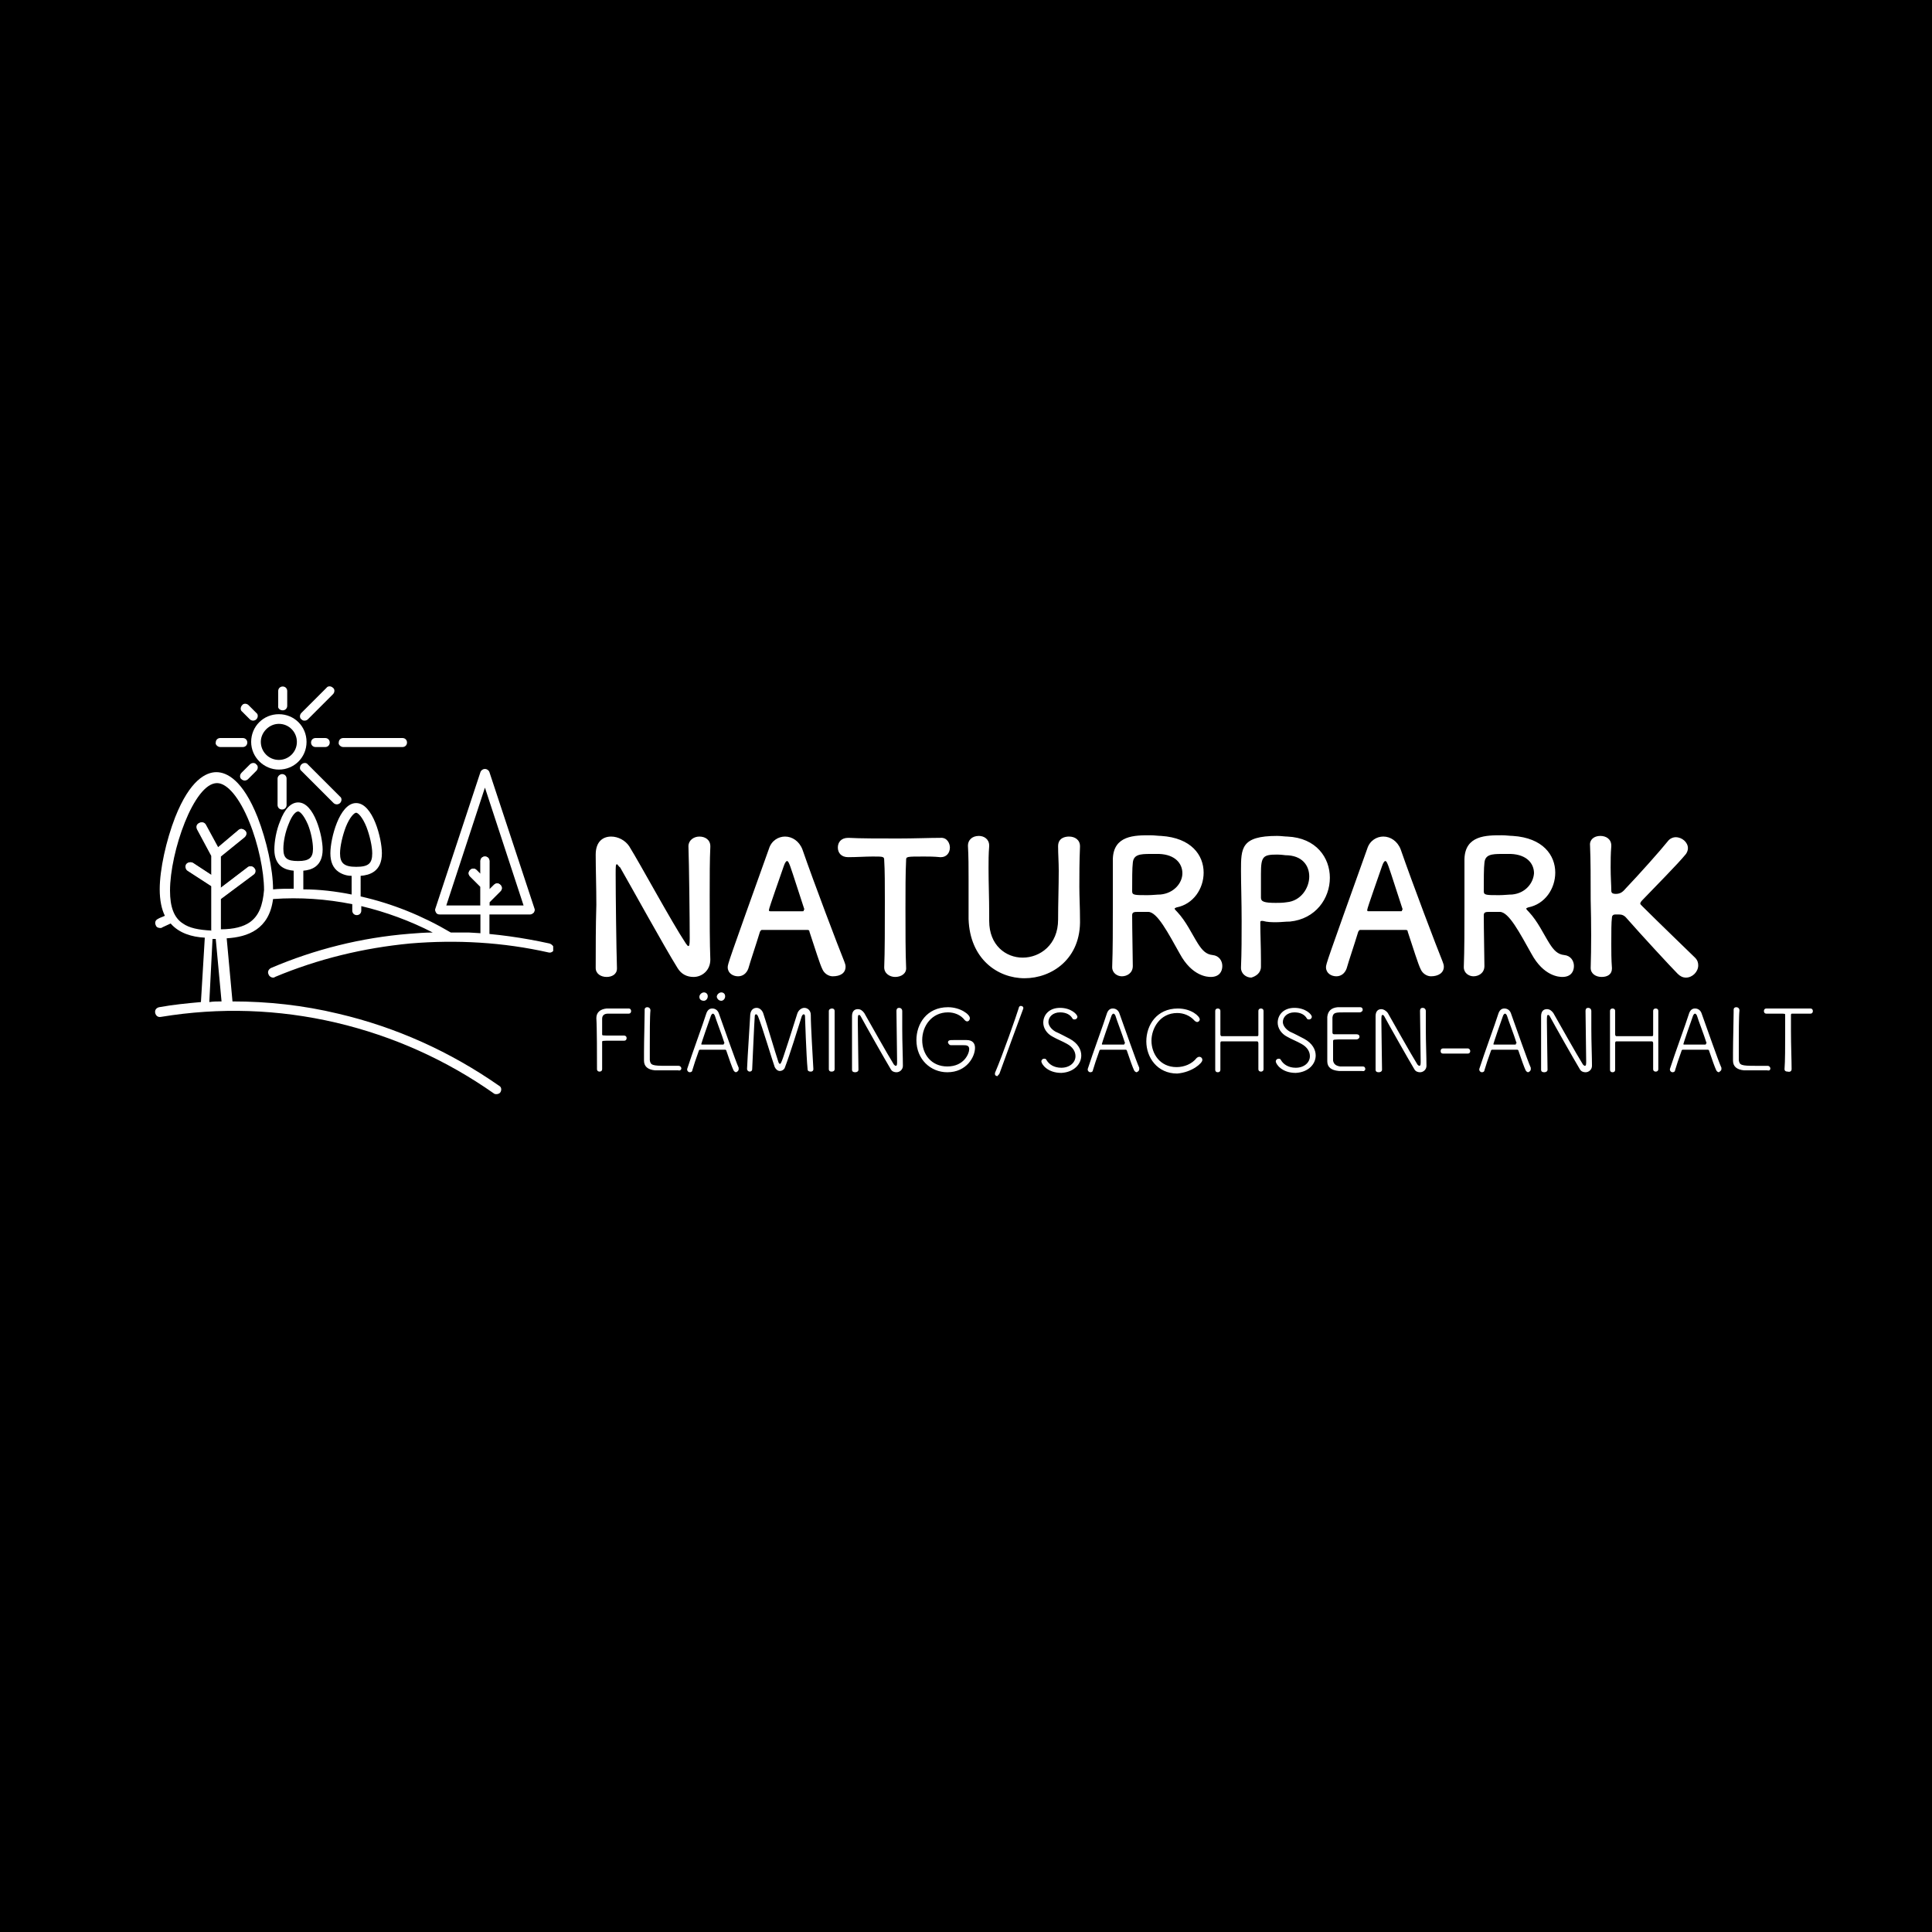 <svg version="1.1" id="Ebene_1" xmlns="http://www.w3.org/2000/svg" xmlns:xlink="http://www.w3.org/1999/xlink" x="0" y="0" viewBox="0 0 300 300" style="enable-background:new 0 0 300 300" xml:space="preserve"><style>.st0,.st2{display:none}.st2,.st3{fill:#fff}.st3,.st4{display:inline}.st5,.st8{fill:#fff}.st8{display:inline;fill-rule:evenodd;clip-rule:evenodd}</style><path d="M0 0h300v300H0z"/><defs><path id="SVGID_00000008130548634702434170000015243946638629433012_" d="M24 106.5h257.6V170H24z"/></defs><clipPath id="SVGID_00000122691560409813635070000013561000164290188728_"><use xlink:href="#SVGID_00000008130548634702434170000015243946638629433012_" style="overflow:visible"/></clipPath><path style="clip-path:url(#SVGID_00000122691560409813635070000013561000164290188728_);fill:#fff" d="M247 150.3c0 .9.8 1.4 1.7 1.4s1.6-.4 1.6-1.3v-.1c-.1-1.3-.1-2.6-.1-3.7 0-1.9 0-3.4.1-4.1 0-.4.3-.5.5-.5h.6c.4 0 .8.1 1.2.6 2.1 2.4 6.9 7.6 7.9 8.6.4.4.8.6 1.3.6 1 0 1.9-.9 1.9-1.9 0-.4-.1-.8-.5-1.2-.5-.5-5.7-5.5-8.2-8-.2-.2-.3-.3-.3-.4 0-.1.1-.3.3-.5 2-2.1 5.5-5.6 6.8-7.2.2-.3.3-.6.3-.9 0-.9-.9-1.7-1.9-1.7-.4 0-.9.2-1.2.6-1.2 1.5-4.5 5.2-6.6 7.4-.5.6-.9.8-1.5.8-.7 0-.7-.3-.7-.6 0-.7-.1-2-.1-3.5 0-1 0-2.1.1-3.3v-.1c0-1-.8-1.5-1.7-1.5-1 0-1.7.6-1.6 1.5.1 2.2.1 5.2.1 8.4.1 3.7.1 7.5 0 10.6zm-12.2-11.4c-.5 0-1.3.1-2 .1-2 0-2.4 0-2.4-.6 0-1.7 0-3.7.1-4.4.1-1.3 1.1-1.4 2.7-1.4h1.4c2.5.1 3.6 1.5 3.6 3-.1 1.5-1.3 3.1-3.4 3.3m3 9.2c1.9 3.5 4.3 3.6 4.8 3.6 1.3 0 1.8-.8 1.8-1.7 0-.8-.5-1.6-1.5-1.7-1-.1-1.6-.7-2.3-1.8-1-1.6-1.8-3.4-3.2-4.9-.2-.2-.4-.4-.4-.5 0-.1.1-.1.3-.2 2.6-.5 4.2-2.9 4.2-5.4 0-2.7-1.9-5.4-6.6-5.7-.4 0-1.1-.1-1.7-.1-2.4 0-5.7 0-5.8 3.7v7.5c0 3.2 0 6.6-.1 9.2v.1c0 .9.8 1.4 1.5 1.4.8 0 1.7-.5 1.7-1.6 0-1-.1-5.7-.1-7.9 0-.5.4-.5.9-.5h1.6c1.4 0 3.1 3.3 4.9 6.5m-20.1-6.7c0 .1-.1.1-.2.1h-5c-.2 0-.2-.1-.2-.2 0-.3 1.9-5.6 2.3-6.8.2-.6.4-.8.5-.8.2 0 .3.3.5.8.5 1.4 1.3 4 2.2 6.7-.1.1-.1.2-.1.2m6.5 8.7c0-.3-.1-.5-.2-.8-.9-2.2-4.7-12.2-6.5-17.4-.5-1.3-1.6-2-2.7-2-1 0-2.1.6-2.5 1.9-6.3 17.6-6.4 17.9-6.4 18.4 0 .9.8 1.4 1.6 1.4.7 0 1.3-.4 1.6-1.2.4-1.4 1.1-3.4 1.8-5.7.1-.2.2-.3.3-.3h7.1c.2 0 .3.1.3.3.9 2.7 1.6 5 2 5.8.3.7 1 1.1 1.6 1.1 1.1 0 2-.5 2-1.5m-24.6-17.3c2.6 0 3.7 1.6 3.7 3.3 0 1.8-1.3 3.8-3.5 4-.6.1-1.2.1-1.7.1-1.8 0-2.3-.2-2.3-.8v-3.7c0-2.7.3-3 2.5-3 .6 0 1.3.1 1.3.1m-3.8 17.3V149c0-1.9-.1-3.9-.1-5.7 0-.2 0-.3.2-.3h.2c.7.2 1.4.2 2.1.2.7 0 1.4-.1 2.1-.1 4-.4 6.2-3.6 6.2-6.8 0-3.1-2.1-6.2-6.6-6.4-.4 0-1-.1-1.6-.1-5.6 0-5.6 1.9-5.6 5.4 0 2 .1 4.8.1 7.8 0 2.4 0 5-.1 7.2v.1c0 .9.8 1.5 1.6 1.5.7-.2 1.5-.7 1.5-1.7m-15.6-11.2c-.5 0-1.3.1-2 .1-2 0-2.4 0-2.4-.6 0-1.7 0-3.7.1-4.4.1-1.3 1.1-1.4 2.7-1.4h1.4c2.5.1 3.6 1.5 3.6 3s-1.3 3.1-3.4 3.3m3 9.2c1.9 3.5 4.3 3.6 4.8 3.6 1.3 0 1.8-.8 1.8-1.7 0-.8-.5-1.6-1.5-1.7-1-.1-1.6-.7-2.3-1.8-1-1.6-1.8-3.4-3.2-4.9-.2-.2-.4-.4-.4-.5 0-.1.1-.1.3-.2 2.6-.5 4.2-2.9 4.2-5.4 0-2.7-1.9-5.4-6.6-5.7-.4 0-1.1-.1-1.7-.1-2.4 0-5.7 0-5.8 3.7v7.5c0 3.2 0 6.6-.1 9.2v.1c0 .9.8 1.4 1.5 1.4.8 0 1.7-.5 1.7-1.6 0-1-.1-5.7-.1-7.9 0-.5.4-.5.9-.5h1.6c1.4 0 3.1 3.3 4.9 6.5m-24.1 3.8c4.2 0 8.8-3 8.6-9.2 0-1.8-.1-3.4-.1-5 0-1.9 0-3.8.1-6.2v-.1c0-1-.8-1.5-1.7-1.5-.6 0-1.7.2-1.7 1.5 0 1.2.1 2.5.1 3.8 0 2.5-.1 5.1-.1 7.6 0 3.9-2.8 5.9-5.5 5.9-2.6 0-5.2-1.9-5.2-5.7V141.8c0-2.3-.1-4.7-.1-7 0-1.1 0-2.2.1-3.4v-.1c0-1-.8-1.5-1.6-1.5-1.1 0-1.7.7-1.7 1.5.1 1.7.1 3.4.1 5.1v6.3c.2 6.2 4.5 9.2 8.7 9.2m-21.8-1.7c0 1 .9 1.5 1.7 1.5.9 0 1.8-.5 1.7-1.5-.1-2.1-.1-5.6-.1-9.1 0-2.8 0-5.6.1-7.5 0-.6 0-.6 2.8-.6.7 0 1.5 0 2.5.1h.1c.9 0 1.4-.7 1.4-1.5 0-.6-.4-1.6-1.5-1.5-1.6 0-4.1.1-6.5.1-3 0-6 0-7.7-.1h-.1c-1.1 0-1.6.7-1.6 1.5s.5 1.5 1.6 1.5c1.3 0 2.7-.1 3.8-.1 1.7 0 1.8 0 1.8.6.1 1.5.1 3.9.1 6.4 0 3.8 0 7.9-.1 10.2zm-12.5-8.8c0 .1-.1.1-.2.1h-5c-.2 0-.2-.1-.2-.2 0-.3 1.9-5.6 2.3-6.8.2-.6.4-.8.5-.8.2 0 .3.3.5.8.5 1.4 1.3 4 2.2 6.7-.1.1-.1.2-.1.2m6.5 8.7c0-.3-.1-.5-.2-.8-.9-2.2-4.7-12.2-6.5-17.4-.5-1.3-1.6-2-2.7-2-1 0-2.1.6-2.5 1.9-6.3 17.6-6.4 17.9-6.4 18.4 0 .9.8 1.4 1.6 1.4.7 0 1.3-.4 1.6-1.2.4-1.4 1.1-3.4 1.8-5.7.1-.2.2-.3.3-.3h7.1c.2 0 .3.1.3.3.9 2.7 1.6 5 2 5.8.3.7 1 1.1 1.6 1.1 1.2 0 2-.5 2-1.5m-38.8.2c0 .9.8 1.4 1.7 1.4.8 0 1.6-.4 1.6-1.3v-.1c-.1-3-.2-11.5-.2-14.5 0-1.3 0-1.6.2-1.6.1 0 .3.4.5.5 1.5 2.6 6.9 12.4 8.9 15.6.6 1 1.5 1.4 2.5 1.4 1.3 0 2.6-1 2.6-2.7-.1-2.5-.1-6.2-.1-9.9 0-2.9 0-5.6.1-7.6v-.1c0-1-.8-1.5-1.7-1.5-.9 0-1.7.6-1.7 1.5.1 2.6.2 11.6.2 14.3 0 1.1-.1 1.2-.2 1.2s-.2-.1-.4-.4c-2.2-3.3-7-12.2-8.8-15.1-.6-.9-1.7-1.5-2.8-1.5-1.3 0-2.4.8-2.4 2.8v.1c0 2.1.1 4.9.1 7.7-.1 3.3-.1 6.8-.1 9.8zM278.2 166c0-1.3-.1-3.8-.1-5.9v-2.5c0-.2.1-.2.2-.2h2.8c.3 0 .4-.2.4-.4s-.1-.4-.4-.4H274.3c-.3 0-.4.2-.4.4s.1.4.4.4h2c.9 0 .9 0 .9.2v2.7c0 2.1 0 4.5-.1 5.7 0 .3.2.4.5.4.4.1.6-.1.6-.4zm-3.3-.1c0-.2-.2-.4-.4-.4h-2c-2.1 0-2.4-.1-2.5-.9v-2c0-2 0-4.8.1-5.7 0-.3-.2-.5-.5-.5-.2 0-.4.1-.4.4v.3c0 1.4-.1 4.4-.1 6.3v1.3c0 .9.6 1.4 1.7 1.5h3.6c.4.1.5-.1.5-.3m-10-3.8s0 .1-.1.1h-3.3c-.1 0-.1 0-.1-.1s1.2-3.6 1.5-4.4c.1-.2.2-.3.3-.3.1 0 .2.1.3.3.2.7 1.1 3 1.5 4.3-.1 0-.1.1-.1.1m2.4 3.9v-.2c-.5-1.1-2.2-6-3.1-8.5-.2-.5-.6-.7-1-.7s-.7.2-.9.7c-.6 1.9-2.2 6.2-3 8.7v.1c0 .2.2.4.4.4s.4-.1.4-.3c.2-.7.6-1.9 1-3 0-.1.1-.2.2-.2h3.9c.1 0 .2.1.2.2.4 1.2.9 2.6 1.1 3 .1.2.3.3.4.3.1-.1.4-.2.4-.5m-9.8 0v-9c0-.3-.2-.4-.4-.4s-.4.1-.4.4V160.6c0 .2 0 .3-.2.3H251c-.1 0-.2-.1-.2-.3V157c0-.3-.2-.4-.4-.4s-.4.1-.4.4v9.1c0 .3.2.4.4.4s.4-.1.4-.4V162c0-.3.1-.3.3-.3h5.4c.1 0 .2.1.2.3v4c0 .3.2.4.4.4s.4-.1.4-.4zm-10.3-.5c0-1.4-.1-3.7-.1-5.7V157c0-.3-.2-.5-.5-.5-.2 0-.4.1-.4.5 0 1.3.1 6.3.1 7.8 0 .4 0 .7-.2.7-.1 0-.2-.1-.3-.2-1-1.6-3.8-6.6-4.6-8-.3-.4-.6-.6-1-.6-.5 0-.9.3-.9 1.1v8.3c0 .3.2.4.5.4.2 0 .5-.1.5-.4 0-1.4-.1-5.6-.1-7.4 0-.9 0-1.1.2-1.1.1 0 .2.1.3.3.7 1.3 3.7 6.6 4.6 8.1.2.4.6.5.9.5.5 0 1-.4 1-1zm-11.8-3.4s0 .1-.1.1H232c-.1 0-.1 0-.1-.1s1.2-3.6 1.5-4.4c.1-.2.2-.3.3-.3.1 0 .2.1.3.3.2.7 1.1 3 1.5 4.3-.2 0-.1.1-.1.1m2.3 3.9v-.2c-.5-1.1-2.2-6-3.1-8.5-.2-.5-.6-.7-1-.7s-.7.2-.9.7c-.6 1.9-2.2 6.2-3 8.7v.1c0 .2.2.4.4.4s.4-.1.4-.3c.2-.7.6-1.9 1-3 0-.1.1-.2.2-.2h3.9c.1 0 .2.1.2.2.4 1.2.9 2.6 1.1 3 .1.2.3.3.4.3.2-.1.4-.2.4-.5m-9.8-3.2h-3.8c-.3 0-.4.2-.4.4 0 .4.3.4.4.4h3.8c.3 0 .4-.2.4-.4 0-.1-.1-.4-.4-.4zm-6.4 2.7c0-1.4-.1-3.7-.1-5.7V157c0-.3-.2-.5-.5-.5-.2 0-.4.1-.4.5 0 1.3.1 6.3.1 7.8 0 .4 0 .7-.2.7-.1 0-.2-.1-.3-.2-1-1.6-3.8-6.6-4.6-8-.3-.4-.7-.6-1-.6-.5 0-.9.3-.9 1.1v8.3c0 .3.2.4.5.4.2 0 .5-.1.5-.4 0-1.4-.1-5.6-.1-7.4 0-.9 0-1.1.2-1.1.1 0 .2.1.3.3.7 1.3 3.7 6.6 4.6 8.1.2.4.6.5.9.5.5 0 1-.4 1-1zm-9.5.5c0-.2-.1-.4-.4-.4h-3.5c-.7-.1-1-.4-1.1-.9v-3c0-.3 0-.3 1.7-.3h1.9c.3 0 .5-.2.5-.4 0-.1 0-.4-.5-.4h-3.4c-.1 0-.3 0-.3-.3V158c.1-.8.5-.8 1.9-.8h2.3c.3 0 .5-.2.5-.4s-.1-.4-.4-.4h-3.5c-1 .1-1.5.6-1.6 1.5v6.9c0 .9.6 1.4 1.8 1.5h3.6c.3.1.5-.1.5-.3m-7.7-2.1c0-.9-.5-1.9-1.8-2.6-.6-.3-1.5-.8-2.2-1.1-.7-.4-1.1-1-1.1-1.5 0-.8.7-1.5 1.8-1.5 1 0 1.6.4 1.9.9.1.2.2.2.4.2s.4-.2.4-.4c0-.4-1-1.4-2.7-1.4-1.7 0-2.6 1.1-2.6 2.3 0 .8.5 1.7 1.5 2.2.7.4 1.5.7 2.2 1.1.9.5 1.3 1.2 1.3 1.9 0 1-.9 1.8-2.2 1.8-1.1 0-1.9-.5-2.3-1.2-.1-.2-.2-.2-.4-.2s-.4.2-.4.4c0 .4.9 1.8 3.1 1.8 2-.1 3.1-1.4 3.1-2.7m-8.1 2.1v-9c0-.3-.2-.4-.4-.4s-.4.1-.4.4V160.6c0 .2 0 .3-.2.3h-5.5c-.1 0-.2-.1-.2-.3V157c0-.3-.2-.4-.4-.4s-.4.1-.4.4v9.1c0 .3.2.4.4.4s.4-.1.4-.4V162c0-.3.1-.3.3-.3h5.4c.1 0 .2.1.2.3v4c0 .3.2.4.4.4s.4-.1.4-.4zm-9.5-1.4c0-.3-.2-.5-.5-.5-.1 0-.3.1-.4.2-.7.9-1.9 1.4-3.1 1.4-2.6 0-3.9-2.1-3.9-4.1 0-1.9 1.3-4.3 4-4.3 1 0 2 .4 2.7 1.2.1.1.3.2.4.2.2 0 .4-.2.4-.4 0-.5-1.3-1.7-3.4-1.7-3.3 0-4.9 2.6-4.9 5.1 0 2.5 1.7 5 4.8 5 2.3-.2 3.9-1.6 3.9-2.1m-12.1-2.5s0 .1-.1.1h-3.3c-.1 0-.1 0-.1-.1s1.2-3.6 1.5-4.4c.1-.2.2-.3.3-.3.1 0 .2.1.3.3.2.7 1.1 3 1.5 4.3-.1 0-.1.1-.1.1m2.3 3.9v-.2c-.5-1.1-2.2-6-3.1-8.5-.2-.5-.6-.7-1-.7s-.7.2-.9.7c-.6 1.9-2.2 6.2-3 8.7v.1c0 .2.2.4.4.4s.4-.1.4-.3c.2-.7.6-1.9 1-3 0-.1.1-.2.2-.2h3.9c.1 0 .2.1.2.2.4 1.2.9 2.6 1.1 3 .1.2.3.3.4.3.2-.1.4-.2.4-.5m-9-2.1c0-.9-.5-1.9-1.8-2.6-.6-.3-1.5-.8-2.2-1.1-.7-.4-1.1-1-1.1-1.5 0-.8.7-1.5 1.8-1.5 1 0 1.6.4 1.9.9.1.2.2.2.4.2s.4-.2.4-.4c0-.4-1-1.4-2.7-1.4-1.7 0-2.6 1.1-2.6 2.3 0 .8.5 1.7 1.5 2.2.7.4 1.5.7 2.2 1.1.9.5 1.3 1.2 1.3 1.9 0 1-.9 1.8-2.2 1.8-1.1 0-1.9-.5-2.3-1.2-.1-.2-.2-.2-.4-.2s-.4.2-.4.4c0 .4.9 1.8 3.1 1.8 2-.1 3.1-1.4 3.1-2.7m-12.7 2.8c.8-2.2 3.2-8.8 3.7-10.1v-.1c0-.2-.2-.3-.4-.3-.1 0-.3.1-.3.3-.4 1.3-2.5 7.3-3.7 10.1v.2c0 .2.2.3.4.3 0-.1.2-.2.3-.4m-7.5-4.4h1.9c.4 0 .9 0 .9.6 0 .7-.8 2.7-3.4 2.7-2.5 0-3.9-1.9-3.9-4.1 0-2.2 1.5-4.3 4-4.3 1 0 2 .4 2.6 1.2.1.1.2.2.4.2s.4-.2.4-.5c0-.6-1.5-1.7-3.4-1.7-3.3 0-4.9 2.6-4.9 5.1 0 3 2.2 5 4.8 5 3 0 4.3-2.4 4.3-3.8 0-.7-.4-1.2-1.3-1.2h-2c-.6 0-.9 0-.9.4.1.2.2.4.5.4zm-7.5 3.2c0-1.4-.1-3.7-.1-5.7V157c0-.3-.2-.5-.5-.5-.2 0-.4.1-.4.5 0 1.3.1 6.3.1 7.8 0 .4 0 .7-.2.7-.1 0-.2-.1-.3-.2-1-1.6-3.8-6.6-4.6-8-.3-.4-.6-.6-1-.6-.5 0-.9.3-.9 1.1v8.3c0 .3.2.4.5.4.2 0 .5-.1.5-.4 0-1.4-.1-5.6-.1-7.4 0-.9 0-1.1.2-1.1.1 0 .2.1.3.3.7 1.3 3.7 6.6 4.6 8.1.2.4.6.5.9.5.5 0 1-.4 1-1zm-10.6.5v-9c0-.3-.2-.4-.4-.4s-.5.1-.5.4v9c0 .3.2.4.4.4.3 0 .5-.1.5-.4zm-9.3-.3c.2.4.5.6.8.6.3 0 .7-.2.8-.6.7-1.8 2-6 2.6-7.9.1-.2.2-.3.3-.3.1 0 .2.1.2.3 0 0 .2 6.2.4 8.2 0 .3.2.4.5.4.2 0 .4-.1.4-.4-.1-2-.4-6.6-.4-8.4 0-.7-.5-1.1-1-1.1-.4 0-.9.3-1.1.9-2.4 7.6-2.5 7.8-2.7 7.8-.1 0-.1-.1-.2-.2-.6-1.8-1.7-5.6-2.4-7.7-.2-.5-.6-.8-1-.8-.5 0-.9.3-1 1-.1 2-.4 6.1-.5 8.5 0 .2.2.4.4.4s.4-.1.4-.4c.1-1.9.3-7 .4-8.2 0-.2.1-.3.2-.3s.2.1.3.3c.7 1.7 2.2 6.8 2.6 7.9m-7.9-3.6s0 .1-.1.1H109c-.1 0-.1 0-.1-.1s1.2-3.6 1.5-4.4c.1-.2.2-.3.3-.3.1 0 .2.1.3.3.2.7 1.1 3 1.5 4.3-.1 0-.1.1-.1.1m2.3 3.9v-.2c-.5-1.1-2.2-6-3.1-8.5-.2-.5-.6-.7-1-.7s-.7.2-.9.7c-.6 1.9-2.2 6.2-3 8.7v.1c0 .2.2.4.4.4s.4-.1.4-.3c.2-.7.6-1.9 1-3 0-.1.1-.2.2-.2h3.9c.1 0 .2.1.2.2.4 1.2.9 2.6 1.1 3 .1.2.3.3.4.3.2-.1.4-.2.4-.5m-5.4-10.6c.3 0 .6-.3.6-.7 0-.4-.3-.6-.6-.6s-.7.3-.7.7c0 .4.3.6.7.6m2.7 0c.3 0 .6-.3.6-.7 0-.4-.3-.6-.6-.6s-.7.3-.7.7c.1.4.4.6.7.6m-6.2 10.5c0-.2-.2-.4-.4-.4h-2c-2.1 0-2.4-.1-2.5-.9v-2c0-2 0-4.8.1-5.7 0-.3-.2-.5-.5-.5-.2 0-.4.1-.4.4v.3c0 1.4-.1 4.4-.1 6.3v1.3c0 .9.6 1.4 1.7 1.5h3.6c.3.1.5-.1.5-.3m-13.1.1c0 .3.2.4.4.4s.4-.1.4-.4v-4.2c0-.2 0-.2 1.6-.2h1.8c.3 0 .4-.2.4-.4 0-.4-.4-.4-.4-.4h-2.1c-1.3 0-1.3 0-1.3-.2v-2.4c0-.5.3-.8.9-.8h3.2c.3 0 .4-.2.4-.4s-.1-.4-.4-.4h-3.4c-1 .1-1.6.6-1.6 1.5.1 1.4.1 6.3.1 7.9z"/><defs><path id="SVGID_00000039854369152339622310000007760802614442048176_" d="M24 106.5h61.9V170H24z"/></defs><clipPath id="SVGID_00000139274699918426157440000012114152174269274287_"><use xlink:href="#SVGID_00000039854369152339622310000007760802614442048176_" style="overflow:visible"/></clipPath><path style="clip-path:url(#SVGID_00000139274699918426157440000012114152174269274287_);fill:#fff" d="M85.3 146.5c-4.1-.9-8.3-1.5-12.5-1.7H70c-4.4-2.6-9.1-4.5-14-5.6V136c1.3-.1 3.3-.6 3.3-3.5 0-2.3-1.4-7.8-4-7.8s-4 5.5-4 7.8c0 1.3.4 2.3 1.3 2.9.6.4 1.3.6 2 .6v2.9c-2.5-.5-5-.8-7.5-.8v-2.9c1.2-.1 3-.6 3-3.3 0-2.1-1.3-7.3-3.8-7.3-1.1 0-2.1 1-2.8 2.9-.6 1.4-.9 3.2-.9 4.4 0 2.7 1.8 3.2 3 3.3v2.8c-1.1 0-2.2 0-3.2.1 0-3.1-1-7.6-2.4-11.2-2.3-5.8-4.8-7-6.4-7-1.6 0-4.1 1.2-6.4 7-1.4 3.6-2.4 8.1-2.4 11.2 0 1.7.3 3.1.8 4.1-.4.2-.8.3-1.1.5-.4.2-.5.6-.3 1 .1.3.4.4.7.4.1 0 .2 0 .3-.1.4-.2.9-.4 1.3-.6 1.3 1.5 3.3 2.1 5.3 2.2l-.6 10c-2.2.2-4.3.4-6.5.8-.4.1-.7.4-.6.9.1.4.4.7.9.6 9.1-1.5 18.2-1.2 27.2.9 8.9 2.1 17.1 5.8 24.5 11 .1.1.3.1.4.1.2 0 .5-.1.6-.3.2-.3.2-.8-.2-1-7.6-5.3-16-9.1-25-11.2-5.4-1.3-10.9-1.9-16.4-1.9l-.9-9.8c3.3-.2 6.6-1.4 7.2-6.1 4.2-.3 8.3 0 12.3.8v1c0 .4.3.7.7.7.4 0 .7-.3.7-.7v-.7c3.8.9 7.6 2.3 11.1 4.1-1.2 0-2.5.1-3.7.2-7.4.6-14.6 2.4-21.4 5.3-.4.2-.6.6-.4 1 .1.3.4.5.7.5.1 0 .2 0 .3-.1 6.7-2.8 13.7-4.5 21-5.2 7.2-.6 14.4-.2 21.5 1.4.4.1.8-.2.9-.6-.1-.3-.4-.7-.8-.8m-32.5-14c0-1.1.4-2.8.9-4.1.6-1.5 1.3-2.2 1.6-2.2s1 .7 1.6 2.2c.5 1.3.9 3 .9 4.1 0 1.6-.6 2.1-2.5 2.1s-2.5-.6-2.5-2.1m-8.8-.7c0-1.1.3-2.6.8-3.8.6-1.6 1.2-2 1.5-2 .2 0 .8.4 1.5 2 .5 1.2.8 2.8.8 3.8 0 1.4-.6 1.9-2.3 1.9s-2.3-.4-2.3-1.9m-9.6 23.7c-.6 0-1.3 0-1.9.1l.5-9.8h.5l.9 9.7zm4.4-12.3c-1 .7-2.5 1.1-4.5 1.1v-4.7l5.1-3.8c.3-.2.4-.7.1-1-.2-.3-.7-.4-1-.1l-4.2 3.2V133l3.7-3c.3-.3.4-.7.1-1-.3-.3-.7-.4-1-.1l-3.2 2.7-1.9-3.5c-.2-.4-.6-.5-1-.3s-.5.6-.3 1l2.2 4.1v3L30 134c-.3-.2-.8-.1-1 .2-.2.3-.1.8.2 1l3.7 2.4v6.9c-2.1-.1-3.5-.4-4.5-1.1-1.4-.9-2-2.6-2-5.1 0-6 3.7-16.7 7.3-16.7 1.6 0 3.5 2.3 5 6 1.4 3.4 2.3 7.7 2.3 10.6-.2 2.4-.8 4-2.2 5"/><defs><path id="SVGID_00000109724145591716961940000003817026050043719321_" d="M24 106.5h257.6V170H24z"/></defs><clipPath id="SVGID_00000010997095854706445460000003547912248058782627_"><use xlink:href="#SVGID_00000109724145591716961940000003817026050043719321_" style="overflow:visible"/></clipPath><path style="clip-path:url(#SVGID_00000010997095854706445460000003547912248058782627_);fill:#fff" d="M43.3 119.5c2.4 0 4.3-1.9 4.3-4.3s-1.9-4.3-4.3-4.3-4.3 1.9-4.3 4.3 2 4.3 4.3 4.3m0-7.1c1.6 0 2.8 1.3 2.8 2.8 0 1.6-1.3 2.8-2.8 2.8-1.6 0-2.8-1.3-2.8-2.8 0-1.5 1.3-2.8 2.8-2.8"/><defs><path id="SVGID_00000078736402068933627740000015534079968271724188_" d="M24.5 106.5h61.9V170H24.5z"/></defs><clipPath id="SVGID_00000132049344729360762990000017076480198076446360_"><use xlink:href="#SVGID_00000078736402068933627740000015534079968271724188_" style="overflow:visible"/></clipPath><path style="clip-path:url(#SVGID_00000132049344729360762990000017076480198076446360_);fill:#fff" d="M43.1 120.9v4.1c0 .4.3.7.7.7.4 0 .7-.3.7-.7v-4.1c0-.4-.3-.7-.7-.7-.3 0-.7.3-.7.7M43.9 110.3c.4 0 .7-.3.7-.7v-2.3c0-.4-.3-.7-.7-.7-.4 0-.7.3-.7.7v2.3c-.1.4.3.7.7.7"/><defs><path id="SVGID_00000014593109063236216910000009224161625115394469_" d="M24 106.5h257.6V170H24z"/></defs><clipPath id="SVGID_00000153672377446609033880000005400238525322831498_"><use xlink:href="#SVGID_00000014593109063236216910000009224161625115394469_" style="overflow:visible"/></clipPath><path style="clip-path:url(#SVGID_00000153672377446609033880000005400238525322831498_);fill:#fff" d="m38.8 118.7-1.3 1.3c-.3.3-.3.8 0 1 .1.1.3.2.5.2s.4-.1.5-.2l1.3-1.3c.3-.3.3-.8 0-1-.2-.3-.7-.3-1 0M47.3 111.9c.2 0 .4-.1.5-.2l3.9-3.9c.3-.3.3-.8 0-1-.3-.3-.8-.3-1 0l-3.9 3.9c-.3.3-.3.8 0 1 .2.2.4.2.5.2M34.2 116h3.5c.4 0 .7-.3.7-.7 0-.4-.3-.7-.7-.7h-3.5c-.4 0-.7.3-.7.7-.1.3.3.7.7.7M53.3 116h9.2c.4 0 .7-.3.7-.7 0-.4-.3-.7-.7-.7h-9.2c-.4 0-.7.3-.7.7-.1.3.3.7.7.7M50.5 116c.4 0 .7-.3.7-.7 0-.4-.3-.7-.7-.7H49c-.4 0-.7.3-.7.7 0 .4.3.7.7.7h1.5zM38.8 111.7c.1.1.3.2.5.2s.4-.1.5-.2c.3-.3.3-.8 0-1l-1.2-1.2c-.3-.3-.8-.3-1 0-.3.3-.3.8 0 1l1.2 1.2zM46.8 118.7c-.3.3-.3.8 0 1l5 5c.1.1.3.2.5.2s.4-.1.5-.2c.3-.3.3-.8 0-1l-5-5c-.2-.3-.7-.3-1 0M69.3 140.6l6-18.3 6 18.3H76v-.5l1.7-1.7c.3-.3.3-.7 0-1-.3-.3-.7-.3-1 0l-.7.7v-4.4c0-.4-.3-.7-.7-.7-.4 0-.7.3-.7.7v2l-.6-.6c-.3-.3-.7-.3-1 0-.3.3-.3.7 0 1l1.6 1.6v2.9h-5.3zm6.7 5V142h6.3c.2 0 .4-.1.6-.3.1-.2.2-.4.1-.6l-7-21.2c-.1-.3-.4-.5-.7-.5-.3 0-.6.2-.7.5l-7 21.2c-.1.2 0 .4.1.6.1.2.3.3.6.3h6.3v3.6H76z"/><path class="st5" d="M69.3 140.6h12H76v-.5l1.7-1.7c.3-.3.3-.7 0-1-.3-.3-.7-.3-1 0l-.7.7v-4.4c0-.4-.3-.7-.7-.7-.4 0-.7.3-.7.7v2l-.6-.6c-.3-.3-.7-.3-1 0-.3.3-.3.7 0 1l1.6 1.6v2.9h-5.3zM34.2 144.3v-4.7l5.1-3.8c.3-.2.4-.7.1-1-.2-.3-.7-.4-1-.1l-4.2 3.2V133l3.7-3c.3-.3.4-.7.1-1-.3-.3-.7-.4-1-.1l-3.2 2.7-1.9-3.5c-.2-.4-.6-.5-1-.3s-.5.6-.3 1l2.2 4.1v3l-2.9-1.9c-.3-.2-.8-.1-1 .2-.2.3-.1.8.2 1l3.7 2.4v6.9"/></svg>